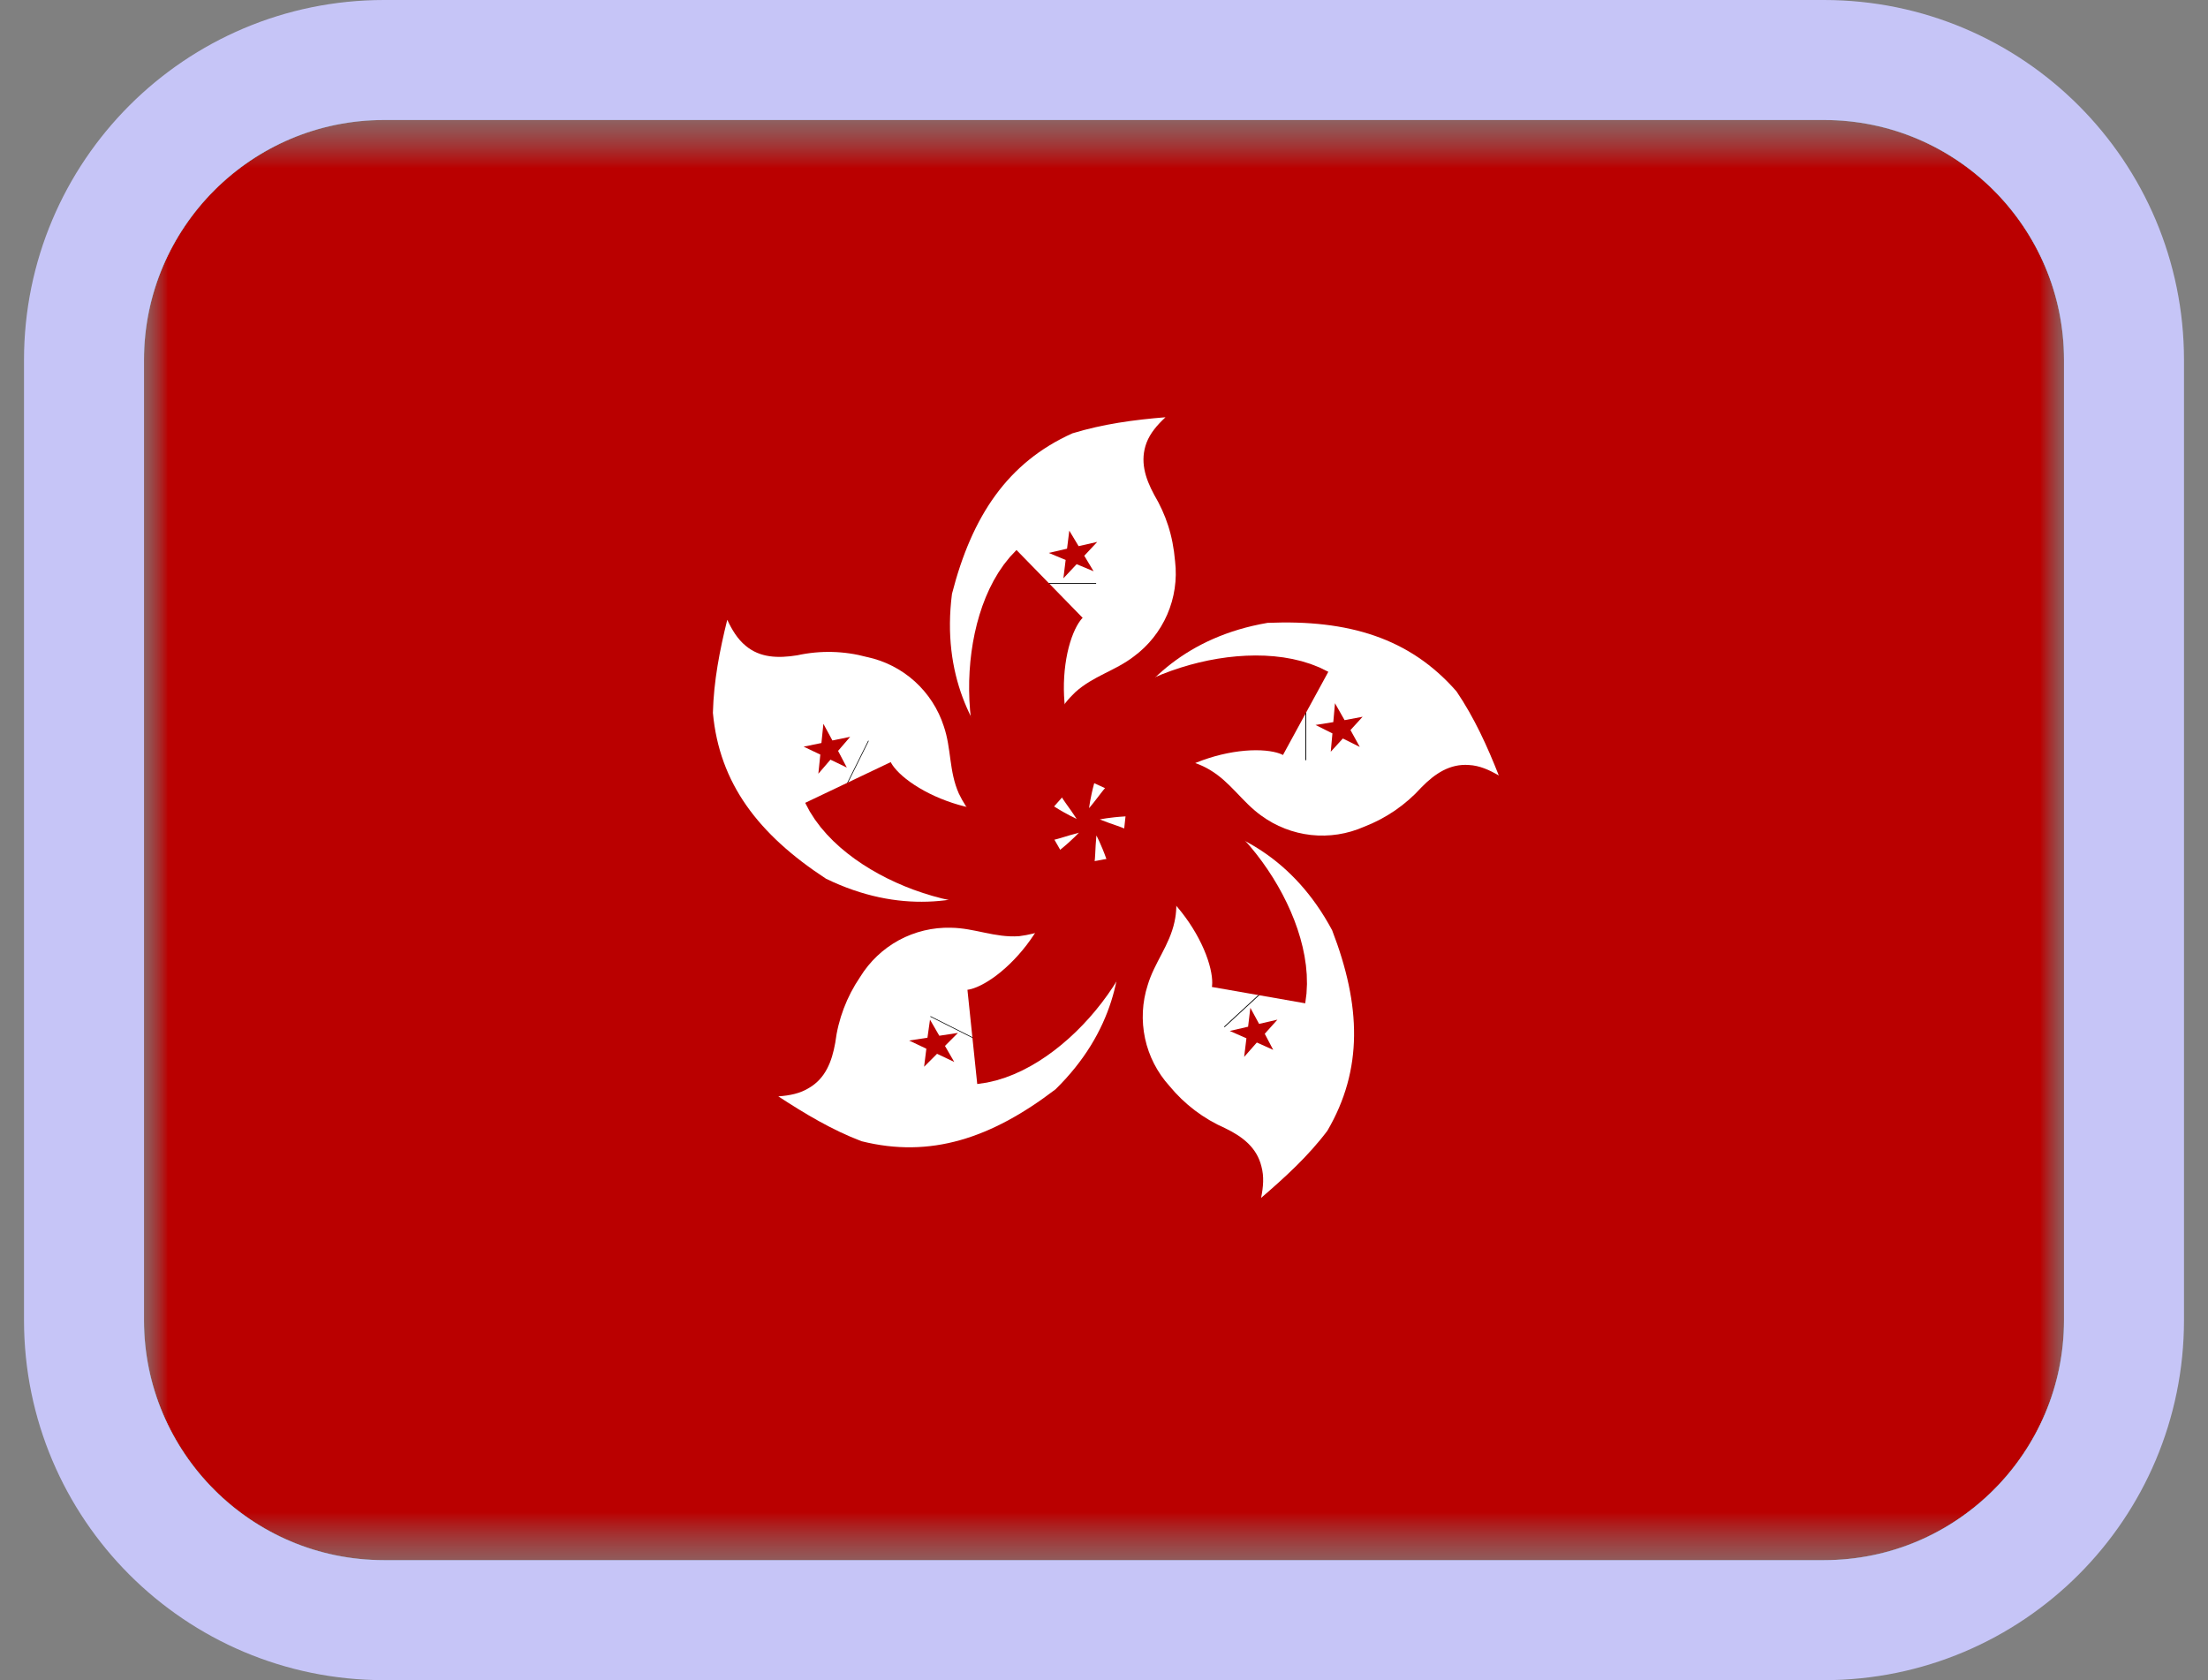 <svg width="46" height="35" viewBox="0 0 46 35" fill="none" xmlns="http://www.w3.org/2000/svg">
<rect x="0" y="0" width="46" height="35" fill="#808080" stroke="none"/>
<g clip-path="url(#clip0_971_635)">
<mask id="mask0_971_635" style="mask-type:luminance" maskUnits="userSpaceOnUse" x="3" y="2" width="40" height="31">
<path d="M43 2.5H3V32.5H43V2.5Z" fill="white"/>
</mask>
<g mask="url(#mask0_971_635)">
<mask id="mask1_971_635" style="mask-type:luminance" maskUnits="userSpaceOnUse" x="2" y="2" width="42" height="31">
<path d="M2.99 2.5H43.093V32.58H2.99V2.5Z" fill="white"/>
</mask>
<g mask="url(#mask1_971_635)">
<path fill-rule="evenodd" clip-rule="evenodd" d="M44.526 32.58H1.556V2.5H44.526V32.58Z" fill="#BA0000"/>
<path fill-rule="evenodd" clip-rule="evenodd" d="M22.43 17.058C22.43 17.058 19.399 15.754 19.833 12.37C20.251 10.743 20.997 9.632 22.342 9.027C22.977 8.833 23.623 8.745 24.281 8.692C24.105 8.857 23.964 9.021 23.887 9.221C23.746 9.597 23.852 9.95 24.046 10.308C24.287 10.719 24.434 11.142 24.481 11.694C24.525 12.071 24.469 12.452 24.318 12.8C24.167 13.147 23.928 13.449 23.623 13.674C23.235 13.974 22.777 14.08 22.401 14.42C22.107 14.702 21.931 14.99 21.872 15.484C21.86 16.43 22.113 16.565 22.43 17.058Z" fill="white"/>
<path d="M21.849 12.164V12.147" stroke="black" stroke-width="1.974"/>
<path d="M22.043 16.706C20.868 15.666 20.968 13.04 21.866 12.164" stroke="#BA0000" stroke-width="1.974"/>
<path fill-rule="evenodd" clip-rule="evenodd" d="M22.589 11.577L22.783 11.9L22.43 11.753L22.154 12.047L22.201 11.665L21.849 11.518L22.23 11.43L22.277 11.054L22.471 11.377L22.859 11.289" fill="#BA0000"/>
<path fill-rule="evenodd" clip-rule="evenodd" d="M22.689 16.835C22.689 16.835 23.041 13.551 26.408 12.975C28.088 12.905 29.369 13.287 30.344 14.403C30.714 14.949 30.984 15.543 31.225 16.154C31.02 16.036 30.826 15.948 30.602 15.936C30.209 15.907 29.897 16.112 29.615 16.4C29.286 16.765 28.875 17.047 28.417 17.223C28.07 17.376 27.69 17.435 27.313 17.394C26.936 17.352 26.578 17.212 26.273 16.988C25.873 16.7 25.638 16.294 25.203 16.036C24.85 15.826 24.431 15.755 24.028 15.836C23.118 16.107 23.071 16.389 22.689 16.835Z" fill="white"/>
<path d="M27.195 14.849H27.212" stroke="black" stroke-width="1.974"/>
<path d="M22.906 16.365C23.564 14.931 26.102 14.262 27.201 14.861" stroke="#BA0000" stroke-width="1.974"/>
<path fill-rule="evenodd" clip-rule="evenodd" d="M27.976 15.384L27.724 15.66L27.759 15.278L27.407 15.102L27.777 15.043L27.812 14.649L28.012 15.002L28.388 14.931L28.135 15.208L28.329 15.56" fill="#BA0000"/>
<path fill-rule="evenodd" clip-rule="evenodd" d="M22.912 17.07C22.912 17.07 26.143 16.365 27.753 19.379C28.358 20.948 28.399 22.281 27.653 23.556C27.254 24.085 26.772 24.525 26.273 24.954C26.32 24.719 26.337 24.508 26.279 24.296C26.184 23.909 25.891 23.679 25.526 23.503C25.075 23.305 24.676 23.003 24.363 22.622C24.11 22.342 23.934 22 23.855 21.631C23.776 21.262 23.795 20.878 23.911 20.519C24.052 20.049 24.363 19.696 24.469 19.203C24.557 18.802 24.492 18.383 24.287 18.028C23.741 17.252 23.459 17.293 22.912 17.07Z" fill="white"/>
<path d="M26.226 20.718L26.237 20.73" stroke="black" stroke-width="1.974"/>
<path d="M23.435 17.129C24.998 17.299 26.437 19.491 26.22 20.73" stroke="#BA0000" stroke-width="1.974"/>
<path fill-rule="evenodd" clip-rule="evenodd" d="M25.967 21.629L25.62 21.476L26.002 21.388L26.049 20.994L26.231 21.329L26.613 21.241L26.349 21.535L26.525 21.87L26.184 21.717L25.92 22.017" fill="#BA0000"/>
<path fill-rule="evenodd" clip-rule="evenodd" d="M22.842 17.405C22.842 17.405 24.422 20.307 21.99 22.692C20.65 23.715 19.381 24.132 17.948 23.773C17.331 23.538 16.773 23.203 16.215 22.839C16.45 22.822 16.667 22.78 16.855 22.663C17.196 22.463 17.331 22.117 17.401 21.723C17.462 21.232 17.64 20.763 17.918 20.354C18.116 20.032 18.394 19.767 18.726 19.586C19.058 19.406 19.432 19.316 19.81 19.326C20.304 19.332 20.727 19.538 21.232 19.502C21.637 19.449 21.954 19.338 22.313 18.985C22.9 18.251 22.783 17.986 22.842 17.399V17.405Z" fill="white"/>
<path d="M20.268 21.611L20.262 21.623" stroke="black" stroke-width="1.974"/>
<path d="M22.924 17.916C23.212 19.467 21.508 21.47 20.257 21.6" stroke="#BA0000" stroke-width="1.974"/>
<path fill-rule="evenodd" clip-rule="evenodd" d="M19.322 21.617L19.375 21.241L19.569 21.576L19.957 21.517L19.687 21.788L19.88 22.122L19.522 21.952L19.252 22.222L19.299 21.846L18.94 21.676" fill="#BA0000"/>
<path fill-rule="evenodd" clip-rule="evenodd" d="M22.483 17.34C22.483 17.34 20.274 19.796 17.207 18.304C15.797 17.381 14.987 16.318 14.852 14.849C14.869 14.185 14.993 13.551 15.151 12.911C15.251 13.122 15.363 13.31 15.533 13.451C15.833 13.704 16.209 13.715 16.608 13.651C17.088 13.546 17.585 13.558 18.059 13.686C18.43 13.764 18.774 13.939 19.056 14.193C19.337 14.447 19.547 14.77 19.663 15.131C19.822 15.595 19.769 16.065 19.975 16.529C20.151 16.894 20.362 17.152 20.815 17.375C21.708 17.687 21.913 17.487 22.483 17.346V17.34Z" fill="white"/>
<path d="M17.66 16.318L17.648 16.312" stroke="black" stroke-width="1.974"/>
<path d="M22.025 17.593C20.662 18.374 18.206 17.434 17.666 16.3" stroke="#BA0000" stroke-width="1.974"/>
<path fill-rule="evenodd" clip-rule="evenodd" d="M17.342 15.425L17.712 15.349L17.46 15.642L17.642 15.989L17.301 15.825L17.049 16.118L17.09 15.719L16.743 15.554L17.113 15.478L17.154 15.078" fill="#BA0000"/>
</g>
</g>
</g>
<path d="M8 1.25C4.548 1.25 1.75 4.048 1.75 7.5V27.5C1.75 30.952 4.548 33.75 8 33.75H38C41.452 33.75 44.25 30.952 44.25 27.5V7.5C44.25 4.048 41.452 1.25 38 1.25H8Z" stroke="#C6C5F7" stroke-width="2.5"/>
<defs>
<clipPath id="clip0_971_635">
<path d="M3 7.5C3 4.739 5.239 2.5 8 2.5H38C40.761 2.5 43 4.739 43 7.5V27.5C43 30.261 40.761 32.5 38 32.5H8C5.239 32.5 3 30.261 3 27.5V7.5Z" fill="white"/>
</clipPath>
</defs>
</svg>
